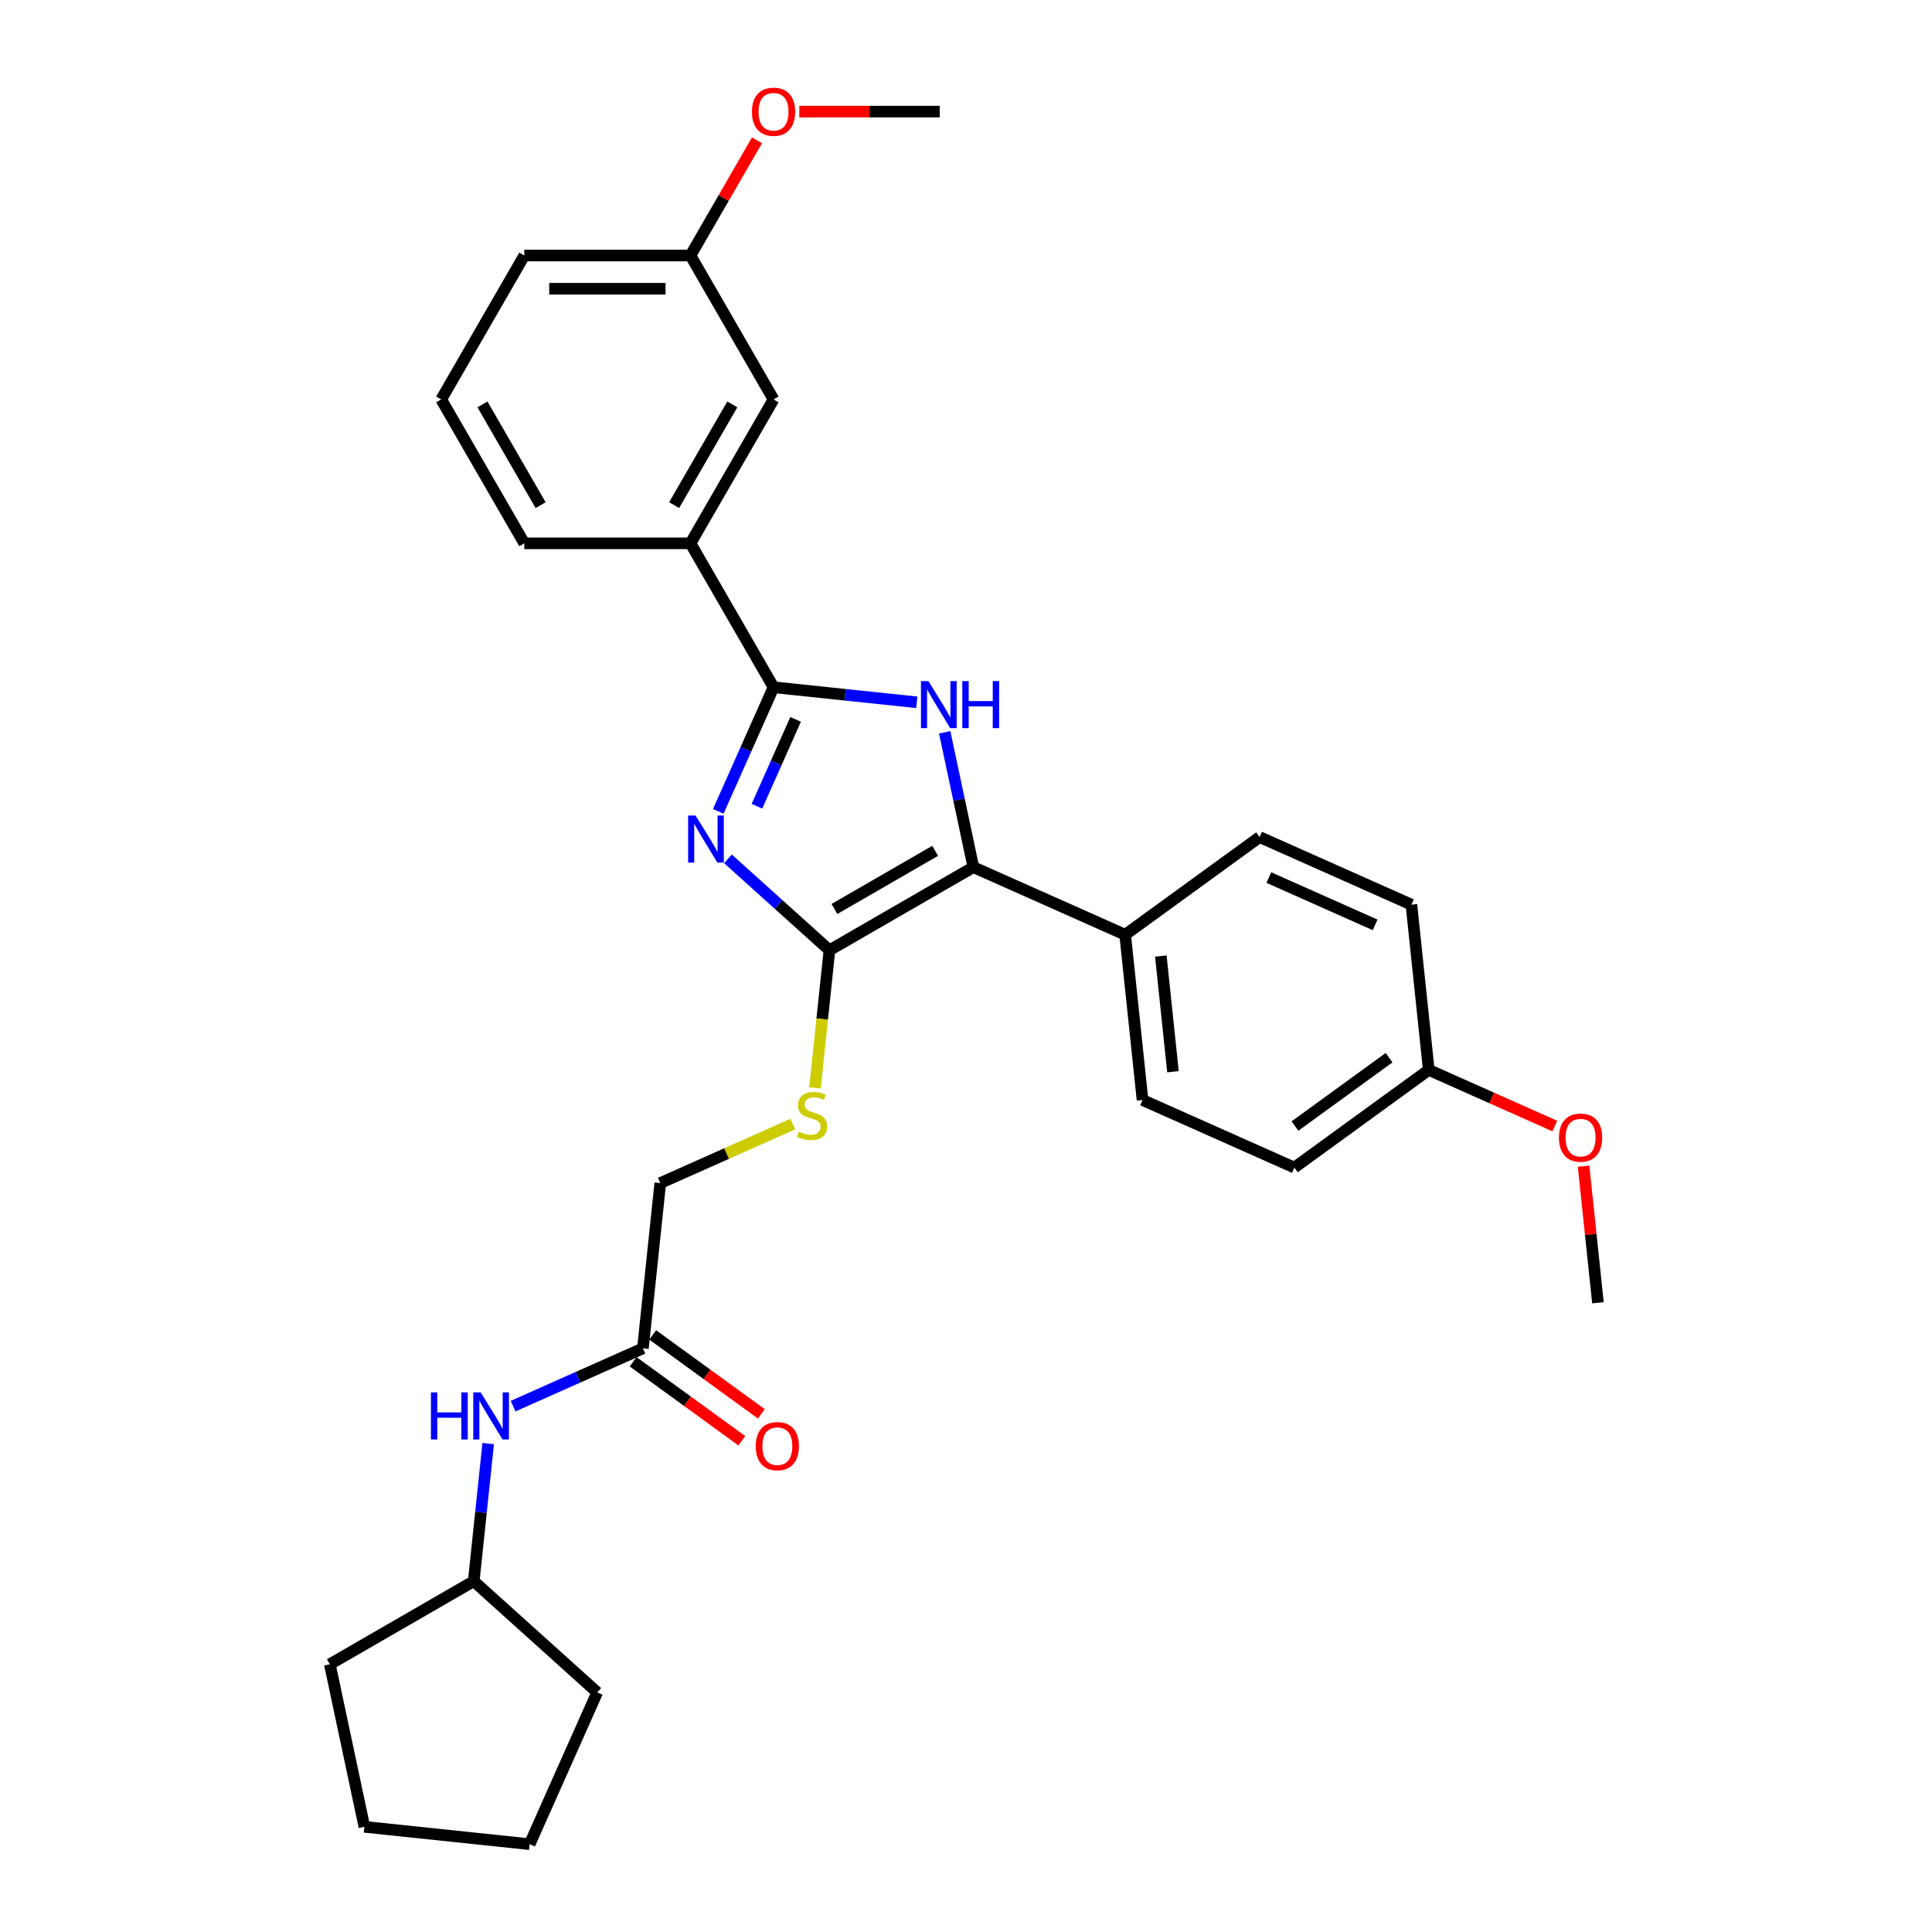 <?xml version='1.0' encoding='iso-8859-1'?>
<svg version='1.1' baseProfile='full'
              xmlns='http://www.w3.org/2000/svg'
                      xmlns:rdkit='http://www.rdkit.org/xml'
                      xmlns:xlink='http://www.w3.org/1999/xlink'
                  xml:space='preserve'
width='1000px' height='1000px' viewBox='0 0 1000 1000'>
<!-- END OF HEADER -->
<rect style='opacity:1.0;fill:#FFFFFF;stroke:none' width='1000' height='1000' x='0' y='0'> </rect>
<path class='bond-0' d='M 376.792,444.542 L 403.057,468.191' style='fill:none;fill-rule:evenodd;stroke:#0000FF;stroke-width:6px;stroke-linecap:butt;stroke-linejoin:miter;stroke-opacity:1' />
<path class='bond-0' d='M 403.057,468.191 L 429.322,491.84' style='fill:none;fill-rule:evenodd;stroke:#000000;stroke-width:6px;stroke-linecap:butt;stroke-linejoin:miter;stroke-opacity:1' />
<path class='bond-1' d='M 371.784,419.96 L 386.086,387.838' style='fill:none;fill-rule:evenodd;stroke:#0000FF;stroke-width:6px;stroke-linecap:butt;stroke-linejoin:miter;stroke-opacity:1' />
<path class='bond-1' d='M 386.086,387.838 L 400.387,355.716' style='fill:none;fill-rule:evenodd;stroke:#000000;stroke-width:6px;stroke-linecap:butt;stroke-linejoin:miter;stroke-opacity:1' />
<path class='bond-1' d='M 391.789,417.32 L 401.8,394.834' style='fill:none;fill-rule:evenodd;stroke:#0000FF;stroke-width:6px;stroke-linecap:butt;stroke-linejoin:miter;stroke-opacity:1' />
<path class='bond-1' d='M 401.8,394.834 L 411.812,372.349' style='fill:none;fill-rule:evenodd;stroke:#000000;stroke-width:6px;stroke-linecap:butt;stroke-linejoin:miter;stroke-opacity:1' />
<path class='bond-3' d='M 429.322,491.84 L 503.808,448.836' style='fill:none;fill-rule:evenodd;stroke:#000000;stroke-width:6px;stroke-linecap:butt;stroke-linejoin:miter;stroke-opacity:1' />
<path class='bond-3' d='M 431.894,470.492 L 484.034,440.389' style='fill:none;fill-rule:evenodd;stroke:#000000;stroke-width:6px;stroke-linecap:butt;stroke-linejoin:miter;stroke-opacity:1' />
<path class='bond-4' d='M 429.322,491.84 L 425.578,527.462' style='fill:none;fill-rule:evenodd;stroke:#000000;stroke-width:6px;stroke-linecap:butt;stroke-linejoin:miter;stroke-opacity:1' />
<path class='bond-4' d='M 425.578,527.462 L 421.834,563.084' style='fill:none;fill-rule:evenodd;stroke:#CCCC00;stroke-width:6px;stroke-linecap:butt;stroke-linejoin:miter;stroke-opacity:1' />
<path class='bond-2' d='M 400.387,355.716 L 437.463,359.612' style='fill:none;fill-rule:evenodd;stroke:#000000;stroke-width:6px;stroke-linecap:butt;stroke-linejoin:miter;stroke-opacity:1' />
<path class='bond-2' d='M 437.463,359.612 L 474.538,363.509' style='fill:none;fill-rule:evenodd;stroke:#0000FF;stroke-width:6px;stroke-linecap:butt;stroke-linejoin:miter;stroke-opacity:1' />
<path class='bond-5' d='M 400.387,355.716 L 357.383,281.23' style='fill:none;fill-rule:evenodd;stroke:#000000;stroke-width:6px;stroke-linecap:butt;stroke-linejoin:miter;stroke-opacity:1' />
<path class='bond-30' d='M 488.971,379.035 L 496.39,413.936' style='fill:none;fill-rule:evenodd;stroke:#0000FF;stroke-width:6px;stroke-linecap:butt;stroke-linejoin:miter;stroke-opacity:1' />
<path class='bond-30' d='M 496.39,413.936 L 503.808,448.836' style='fill:none;fill-rule:evenodd;stroke:#000000;stroke-width:6px;stroke-linecap:butt;stroke-linejoin:miter;stroke-opacity:1' />
<path class='bond-6' d='M 503.808,448.836 L 582.381,483.819' style='fill:none;fill-rule:evenodd;stroke:#000000;stroke-width:6px;stroke-linecap:butt;stroke-linejoin:miter;stroke-opacity:1' />
<path class='bond-11' d='M 410.371,581.813 L 376.065,597.087' style='fill:none;fill-rule:evenodd;stroke:#CCCC00;stroke-width:6px;stroke-linecap:butt;stroke-linejoin:miter;stroke-opacity:1' />
<path class='bond-11' d='M 376.065,597.087 L 341.758,612.362' style='fill:none;fill-rule:evenodd;stroke:#000000;stroke-width:6px;stroke-linecap:butt;stroke-linejoin:miter;stroke-opacity:1' />
<path class='bond-9' d='M 357.383,281.23 L 400.387,206.743' style='fill:none;fill-rule:evenodd;stroke:#000000;stroke-width:6px;stroke-linecap:butt;stroke-linejoin:miter;stroke-opacity:1' />
<path class='bond-9' d='M 348.936,261.456 L 379.04,209.315' style='fill:none;fill-rule:evenodd;stroke:#000000;stroke-width:6px;stroke-linecap:butt;stroke-linejoin:miter;stroke-opacity:1' />
<path class='bond-21' d='M 357.383,281.23 L 271.374,281.23' style='fill:none;fill-rule:evenodd;stroke:#000000;stroke-width:6px;stroke-linecap:butt;stroke-linejoin:miter;stroke-opacity:1' />
<path class='bond-12' d='M 582.381,483.819 L 591.372,569.357' style='fill:none;fill-rule:evenodd;stroke:#000000;stroke-width:6px;stroke-linecap:butt;stroke-linejoin:miter;stroke-opacity:1' />
<path class='bond-12' d='M 600.837,494.852 L 607.131,554.728' style='fill:none;fill-rule:evenodd;stroke:#000000;stroke-width:6px;stroke-linecap:butt;stroke-linejoin:miter;stroke-opacity:1' />
<path class='bond-13' d='M 582.381,483.819 L 651.964,433.264' style='fill:none;fill-rule:evenodd;stroke:#000000;stroke-width:6px;stroke-linecap:butt;stroke-linejoin:miter;stroke-opacity:1' />
<path class='bond-7' d='M 332.768,697.9 L 341.758,612.362' style='fill:none;fill-rule:evenodd;stroke:#000000;stroke-width:6px;stroke-linecap:butt;stroke-linejoin:miter;stroke-opacity:1' />
<path class='bond-8' d='M 332.768,697.9 L 299.175,712.856' style='fill:none;fill-rule:evenodd;stroke:#000000;stroke-width:6px;stroke-linecap:butt;stroke-linejoin:miter;stroke-opacity:1' />
<path class='bond-8' d='M 299.175,712.856 L 265.582,727.813' style='fill:none;fill-rule:evenodd;stroke:#0000FF;stroke-width:6px;stroke-linecap:butt;stroke-linejoin:miter;stroke-opacity:1' />
<path class='bond-10' d='M 327.712,704.858 L 355.838,725.292' style='fill:none;fill-rule:evenodd;stroke:#000000;stroke-width:6px;stroke-linecap:butt;stroke-linejoin:miter;stroke-opacity:1' />
<path class='bond-10' d='M 355.838,725.292 L 383.964,745.727' style='fill:none;fill-rule:evenodd;stroke:#FF0000;stroke-width:6px;stroke-linecap:butt;stroke-linejoin:miter;stroke-opacity:1' />
<path class='bond-10' d='M 337.823,690.941 L 365.949,711.376' style='fill:none;fill-rule:evenodd;stroke:#000000;stroke-width:6px;stroke-linecap:butt;stroke-linejoin:miter;stroke-opacity:1' />
<path class='bond-10' d='M 365.949,711.376 L 394.075,731.81' style='fill:none;fill-rule:evenodd;stroke:#FF0000;stroke-width:6px;stroke-linecap:butt;stroke-linejoin:miter;stroke-opacity:1' />
<path class='bond-18' d='M 252.688,747.212 L 248.946,782.816' style='fill:none;fill-rule:evenodd;stroke:#0000FF;stroke-width:6px;stroke-linecap:butt;stroke-linejoin:miter;stroke-opacity:1' />
<path class='bond-18' d='M 248.946,782.816 L 245.204,818.421' style='fill:none;fill-rule:evenodd;stroke:#000000;stroke-width:6px;stroke-linecap:butt;stroke-linejoin:miter;stroke-opacity:1' />
<path class='bond-14' d='M 400.387,206.743 L 357.383,132.257' style='fill:none;fill-rule:evenodd;stroke:#000000;stroke-width:6px;stroke-linecap:butt;stroke-linejoin:miter;stroke-opacity:1' />
<path class='bond-16' d='M 591.372,569.357 L 669.945,604.34' style='fill:none;fill-rule:evenodd;stroke:#000000;stroke-width:6px;stroke-linecap:butt;stroke-linejoin:miter;stroke-opacity:1' />
<path class='bond-17' d='M 651.964,433.264 L 730.537,468.247' style='fill:none;fill-rule:evenodd;stroke:#000000;stroke-width:6px;stroke-linecap:butt;stroke-linejoin:miter;stroke-opacity:1' />
<path class='bond-17' d='M 656.753,454.226 L 711.755,478.714' style='fill:none;fill-rule:evenodd;stroke:#000000;stroke-width:6px;stroke-linecap:butt;stroke-linejoin:miter;stroke-opacity:1' />
<path class='bond-19' d='M 357.383,132.257 L 374.6,102.437' style='fill:none;fill-rule:evenodd;stroke:#000000;stroke-width:6px;stroke-linecap:butt;stroke-linejoin:miter;stroke-opacity:1' />
<path class='bond-19' d='M 374.6,102.437 L 391.817,72.616' style='fill:none;fill-rule:evenodd;stroke:#FF0000;stroke-width:6px;stroke-linecap:butt;stroke-linejoin:miter;stroke-opacity:1' />
<path class='bond-31' d='M 357.383,132.257 L 271.374,132.257' style='fill:none;fill-rule:evenodd;stroke:#000000;stroke-width:6px;stroke-linecap:butt;stroke-linejoin:miter;stroke-opacity:1' />
<path class='bond-31' d='M 344.482,149.459 L 284.275,149.459' style='fill:none;fill-rule:evenodd;stroke:#000000;stroke-width:6px;stroke-linecap:butt;stroke-linejoin:miter;stroke-opacity:1' />
<path class='bond-15' d='M 739.528,553.785 L 730.537,468.247' style='fill:none;fill-rule:evenodd;stroke:#000000;stroke-width:6px;stroke-linecap:butt;stroke-linejoin:miter;stroke-opacity:1' />
<path class='bond-20' d='M 739.528,553.785 L 772.149,568.309' style='fill:none;fill-rule:evenodd;stroke:#000000;stroke-width:6px;stroke-linecap:butt;stroke-linejoin:miter;stroke-opacity:1' />
<path class='bond-20' d='M 772.149,568.309 L 804.77,582.833' style='fill:none;fill-rule:evenodd;stroke:#FF0000;stroke-width:6px;stroke-linecap:butt;stroke-linejoin:miter;stroke-opacity:1' />
<path class='bond-32' d='M 739.528,553.785 L 669.945,604.34' style='fill:none;fill-rule:evenodd;stroke:#000000;stroke-width:6px;stroke-linecap:butt;stroke-linejoin:miter;stroke-opacity:1' />
<path class='bond-32' d='M 718.979,547.452 L 670.271,582.84' style='fill:none;fill-rule:evenodd;stroke:#000000;stroke-width:6px;stroke-linecap:butt;stroke-linejoin:miter;stroke-opacity:1' />
<path class='bond-26' d='M 245.204,818.421 L 309.121,875.972' style='fill:none;fill-rule:evenodd;stroke:#000000;stroke-width:6px;stroke-linecap:butt;stroke-linejoin:miter;stroke-opacity:1' />
<path class='bond-27' d='M 245.204,818.421 L 170.718,861.425' style='fill:none;fill-rule:evenodd;stroke:#000000;stroke-width:6px;stroke-linecap:butt;stroke-linejoin:miter;stroke-opacity:1' />
<path class='bond-24' d='M 413.719,57.771 L 450.058,57.771' style='fill:none;fill-rule:evenodd;stroke:#FF0000;stroke-width:6px;stroke-linecap:butt;stroke-linejoin:miter;stroke-opacity:1' />
<path class='bond-24' d='M 450.058,57.771 L 486.397,57.771' style='fill:none;fill-rule:evenodd;stroke:#000000;stroke-width:6px;stroke-linecap:butt;stroke-linejoin:miter;stroke-opacity:1' />
<path class='bond-25' d='M 819.661,603.613 L 823.376,638.96' style='fill:none;fill-rule:evenodd;stroke:#FF0000;stroke-width:6px;stroke-linecap:butt;stroke-linejoin:miter;stroke-opacity:1' />
<path class='bond-25' d='M 823.376,638.96 L 827.092,674.306' style='fill:none;fill-rule:evenodd;stroke:#000000;stroke-width:6px;stroke-linecap:butt;stroke-linejoin:miter;stroke-opacity:1' />
<path class='bond-22' d='M 271.374,281.23 L 228.369,206.743' style='fill:none;fill-rule:evenodd;stroke:#000000;stroke-width:6px;stroke-linecap:butt;stroke-linejoin:miter;stroke-opacity:1' />
<path class='bond-22' d='M 279.82,261.456 L 249.717,209.315' style='fill:none;fill-rule:evenodd;stroke:#000000;stroke-width:6px;stroke-linecap:butt;stroke-linejoin:miter;stroke-opacity:1' />
<path class='bond-23' d='M 228.369,206.743 L 271.374,132.257' style='fill:none;fill-rule:evenodd;stroke:#000000;stroke-width:6px;stroke-linecap:butt;stroke-linejoin:miter;stroke-opacity:1' />
<path class='bond-29' d='M 309.121,875.972 L 274.138,954.545' style='fill:none;fill-rule:evenodd;stroke:#000000;stroke-width:6px;stroke-linecap:butt;stroke-linejoin:miter;stroke-opacity:1' />
<path class='bond-28' d='M 170.718,861.425 L 188.6,945.555' style='fill:none;fill-rule:evenodd;stroke:#000000;stroke-width:6px;stroke-linecap:butt;stroke-linejoin:miter;stroke-opacity:1' />
<path class='bond-33' d='M 188.6,945.555 L 274.138,954.545' style='fill:none;fill-rule:evenodd;stroke:#000000;stroke-width:6px;stroke-linecap:butt;stroke-linejoin:miter;stroke-opacity:1' />
<path  class='atom-0' d='M 360.02 422.11
L 368.002 435.012
Q 368.793 436.284, 370.066 438.589
Q 371.339 440.895, 371.408 441.032
L 371.408 422.11
L 374.642 422.11
L 374.642 446.468
L 371.305 446.468
L 362.738 432.362
Q 361.74 430.711, 360.674 428.819
Q 359.642 426.927, 359.332 426.342
L 359.332 446.468
L 356.167 446.468
L 356.167 422.11
L 360.02 422.11
' fill='#0000FF'/>
<path  class='atom-3' d='M 480.541 352.527
L 488.523 365.429
Q 489.314 366.702, 490.587 369.007
Q 491.86 371.312, 491.929 371.449
L 491.929 352.527
L 495.163 352.527
L 495.163 376.885
L 491.826 376.885
L 483.259 362.78
Q 482.262 361.128, 481.195 359.236
Q 480.163 357.344, 479.853 356.759
L 479.853 376.885
L 476.688 376.885
L 476.688 352.527
L 480.541 352.527
' fill='#0000FF'/>
<path  class='atom-3' d='M 498.087 352.527
L 501.39 352.527
L 501.39 362.883
L 513.844 362.883
L 513.844 352.527
L 517.147 352.527
L 517.147 376.885
L 513.844 376.885
L 513.844 365.635
L 501.39 365.635
L 501.39 376.885
L 498.087 376.885
L 498.087 352.527
' fill='#0000FF'/>
<path  class='atom-5' d='M 413.451 585.739
Q 413.726 585.842, 414.861 586.323
Q 415.996 586.805, 417.235 587.115
Q 418.508 587.39, 419.746 587.39
Q 422.051 587.39, 423.393 586.289
Q 424.735 585.154, 424.735 583.193
Q 424.735 581.851, 424.047 581.025
Q 423.393 580.2, 422.361 579.752
Q 421.329 579.305, 419.609 578.789
Q 417.441 578.135, 416.134 577.516
Q 414.861 576.897, 413.932 575.589
Q 413.038 574.282, 413.038 572.08
Q 413.038 569.018, 415.102 567.126
Q 417.201 565.234, 421.329 565.234
Q 424.15 565.234, 427.35 566.576
L 426.558 569.225
Q 423.634 568.021, 421.432 568.021
Q 419.058 568.021, 417.751 569.018
Q 416.444 569.982, 416.478 571.667
Q 416.478 572.975, 417.132 573.766
Q 417.82 574.557, 418.783 575.005
Q 419.781 575.452, 421.432 575.968
Q 423.634 576.656, 424.941 577.344
Q 426.249 578.032, 427.178 579.443
Q 428.141 580.819, 428.141 583.193
Q 428.141 586.564, 425.87 588.388
Q 423.634 590.177, 419.884 590.177
Q 417.717 590.177, 416.065 589.695
Q 414.448 589.248, 412.522 588.456
L 413.451 585.739
' fill='#CCCC00'/>
<path  class='atom-9' d='M 223.042 720.704
L 226.344 720.704
L 226.344 731.059
L 238.799 731.059
L 238.799 720.704
L 242.101 720.704
L 242.101 745.062
L 238.799 745.062
L 238.799 733.812
L 226.344 733.812
L 226.344 745.062
L 223.042 745.062
L 223.042 720.704
' fill='#0000FF'/>
<path  class='atom-9' d='M 248.81 720.704
L 256.792 733.605
Q 257.583 734.878, 258.856 737.183
Q 260.129 739.488, 260.198 739.626
L 260.198 720.704
L 263.432 720.704
L 263.432 745.062
L 260.094 745.062
L 251.528 730.956
Q 250.53 729.305, 249.464 727.413
Q 248.432 725.52, 248.122 724.935
L 248.122 745.062
L 244.957 745.062
L 244.957 720.704
L 248.81 720.704
' fill='#0000FF'/>
<path  class='atom-11' d='M 391.169 748.523
Q 391.169 742.675, 394.059 739.406
Q 396.949 736.138, 402.35 736.138
Q 407.752 736.138, 410.642 739.406
Q 413.532 742.675, 413.532 748.523
Q 413.532 754.441, 410.607 757.812
Q 407.683 761.15, 402.35 761.15
Q 396.983 761.15, 394.059 757.812
Q 391.169 754.475, 391.169 748.523
M 402.35 758.397
Q 406.066 758.397, 408.061 755.92
Q 410.091 753.409, 410.091 748.523
Q 410.091 743.741, 408.061 741.333
Q 406.066 738.89, 402.35 738.89
Q 398.635 738.89, 396.605 741.299
Q 394.61 743.707, 394.61 748.523
Q 394.61 753.443, 396.605 755.92
Q 398.635 758.397, 402.35 758.397
' fill='#FF0000'/>
<path  class='atom-20' d='M 389.206 57.84
Q 389.206 51.991, 392.096 48.723
Q 394.986 45.455, 400.387 45.455
Q 405.789 45.455, 408.679 48.723
Q 411.569 51.991, 411.569 57.84
Q 411.569 63.757, 408.644 67.129
Q 405.72 70.466, 400.387 70.466
Q 395.021 70.466, 392.096 67.129
Q 389.206 63.792, 389.206 57.84
M 400.387 67.714
Q 404.103 67.714, 406.099 65.237
Q 408.128 62.725, 408.128 57.84
Q 408.128 53.058, 406.099 50.65
Q 404.103 48.207, 400.387 48.207
Q 396.672 48.207, 394.642 50.615
Q 392.647 53.023, 392.647 57.84
Q 392.647 62.76, 394.642 65.237
Q 396.672 67.714, 400.387 67.714
' fill='#FF0000'/>
<path  class='atom-21' d='M 806.92 588.837
Q 806.92 582.988, 809.81 579.72
Q 812.7 576.452, 818.101 576.452
Q 823.503 576.452, 826.392 579.72
Q 829.282 582.988, 829.282 588.837
Q 829.282 594.754, 826.358 598.126
Q 823.434 601.463, 818.101 601.463
Q 812.734 601.463, 809.81 598.126
Q 806.92 594.789, 806.92 588.837
M 818.101 598.711
Q 821.817 598.711, 823.812 596.234
Q 825.842 593.722, 825.842 588.837
Q 825.842 584.055, 823.812 581.647
Q 821.817 579.204, 818.101 579.204
Q 814.386 579.204, 812.356 581.612
Q 810.36 584.02, 810.36 588.837
Q 810.36 593.757, 812.356 596.234
Q 814.386 598.711, 818.101 598.711
' fill='#FF0000'/>
</svg>
